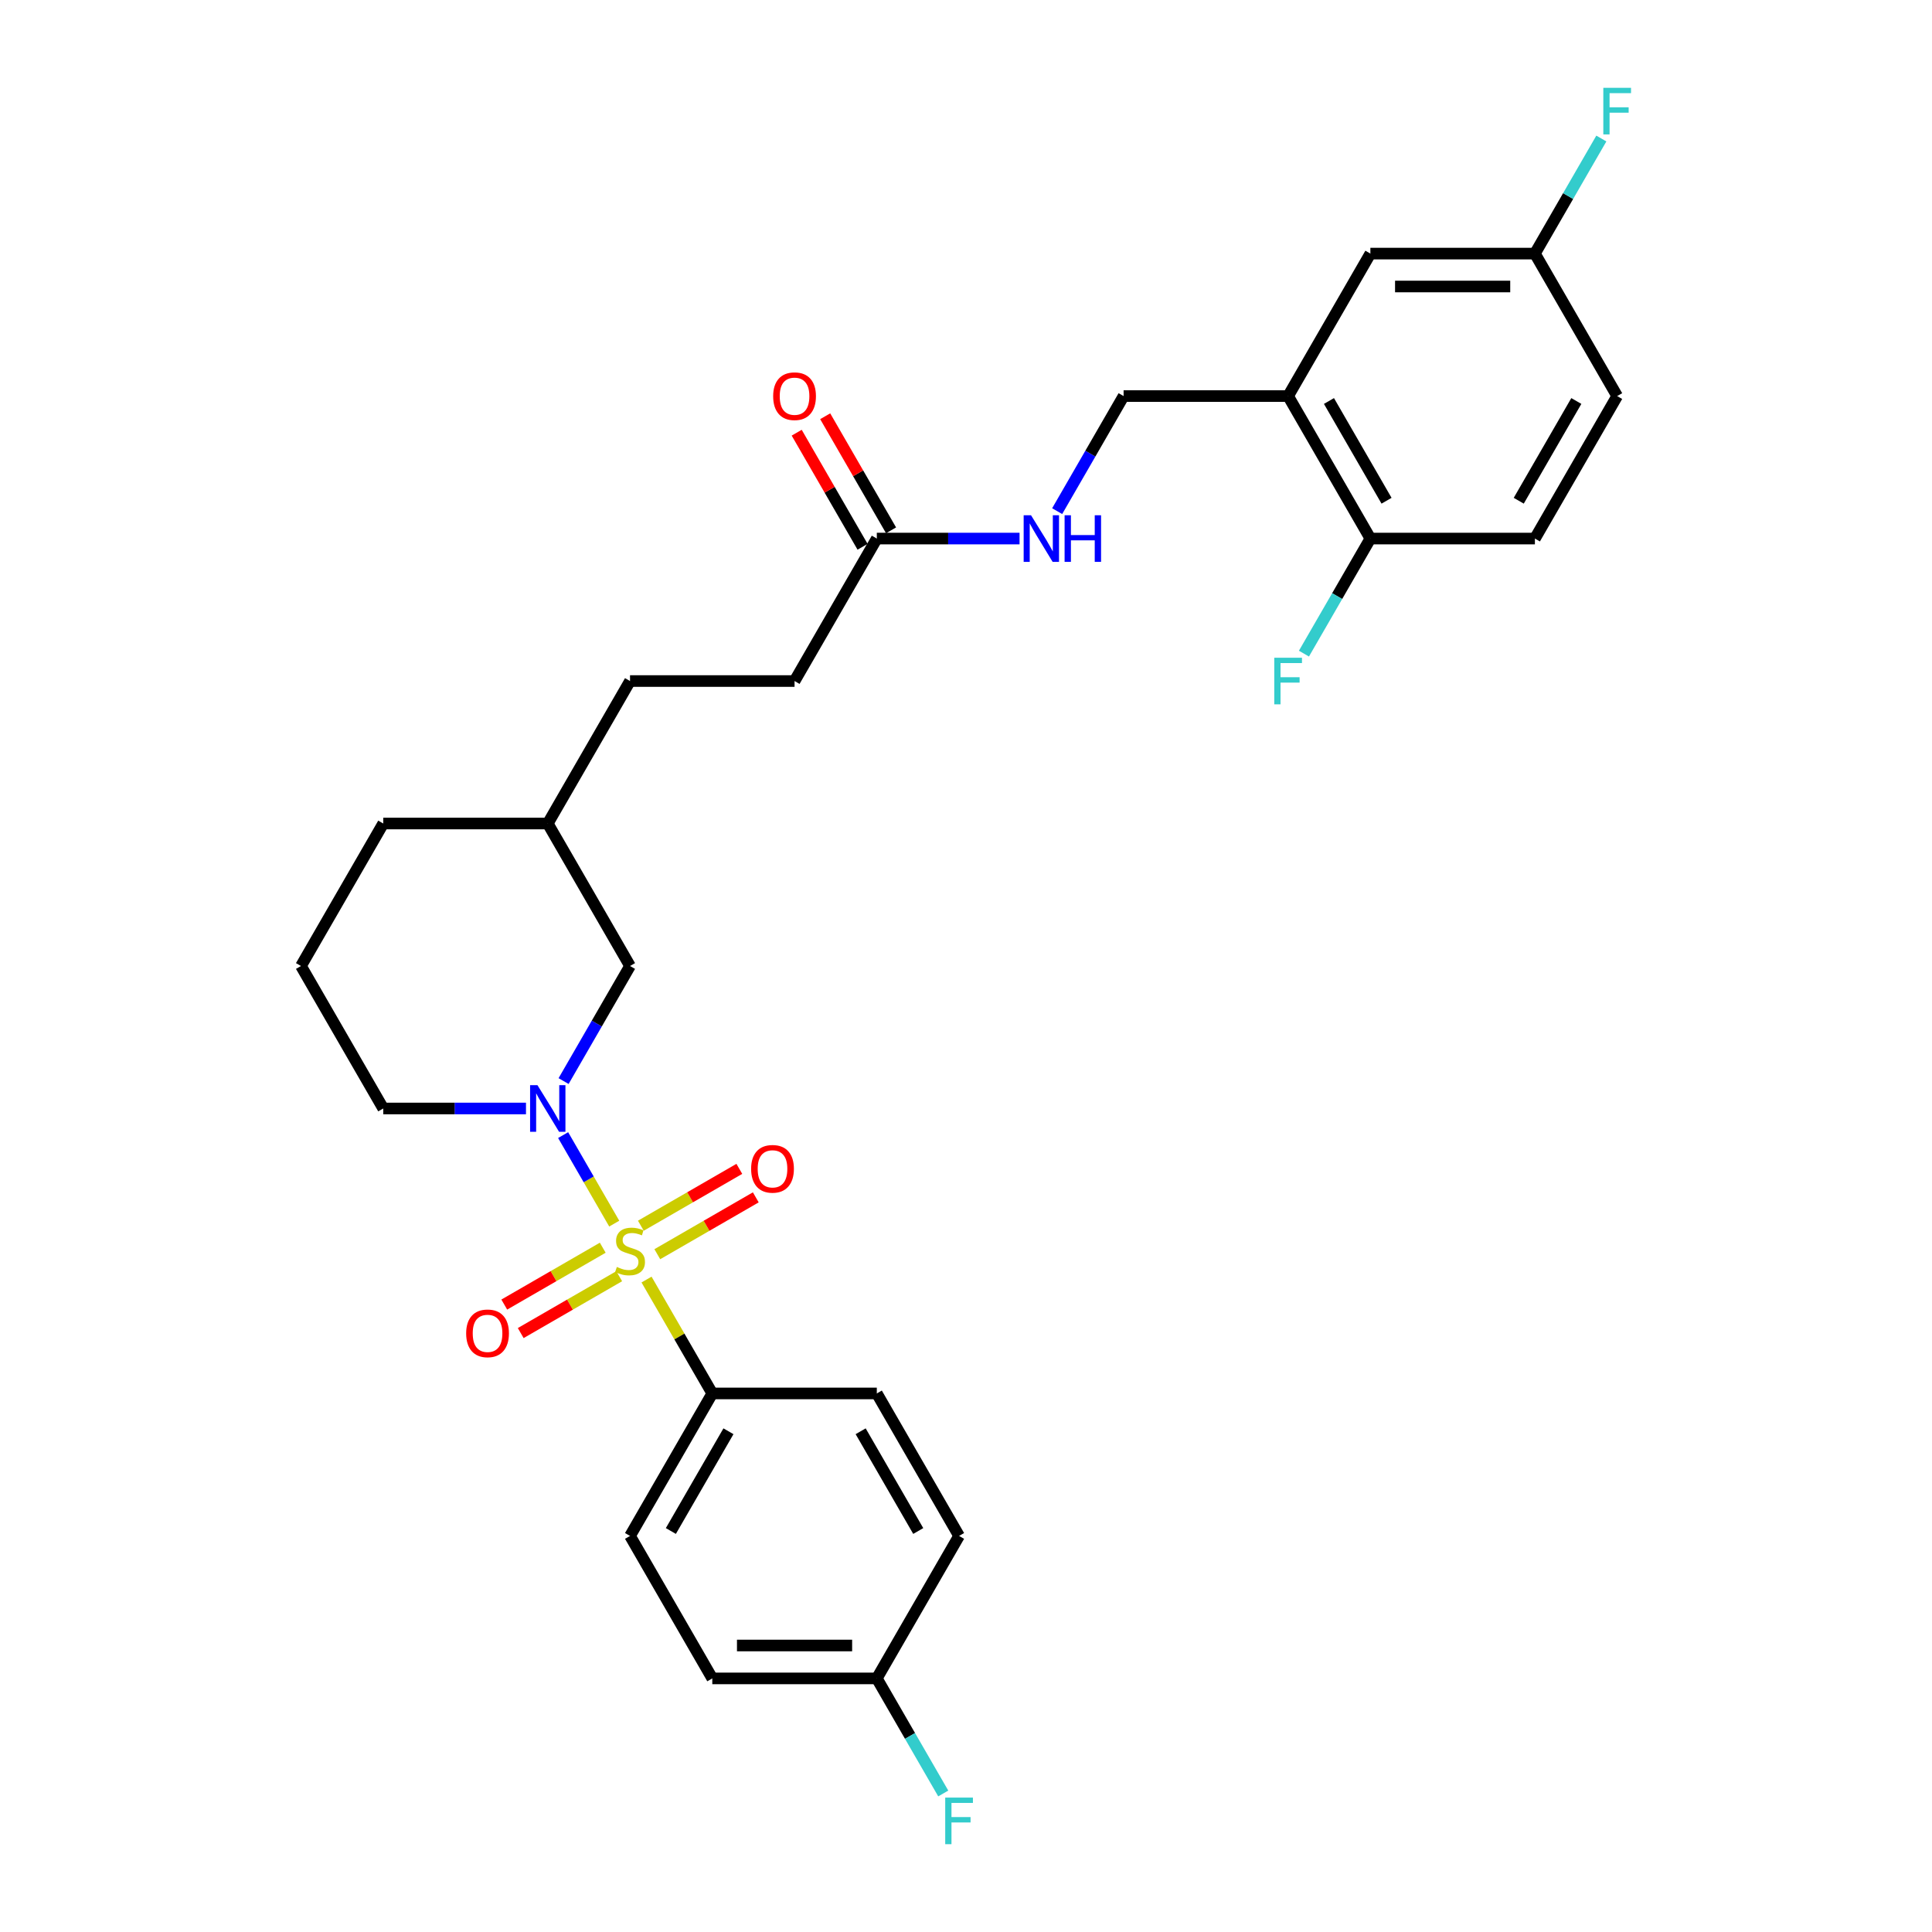 <?xml version='1.0' encoding='iso-8859-1'?>
<svg version='1.1' baseProfile='full'
              xmlns='http://www.w3.org/2000/svg'
                      xmlns:rdkit='http://www.rdkit.org/xml'
                      xmlns:xlink='http://www.w3.org/1999/xlink'
                  xml:space='preserve'
width='1000px' height='1000px' viewBox='0 0 1000 1000'>
<!-- END OF HEADER -->
<rect style='opacity:1.0;fill:#FFFFFF;stroke:none' width='1000' height='1000' x='0' y='0'> </rect>
<path class='bond-0' d='M 317.93,633.343 L 304.704,610.435' style='fill:none;fill-rule:evenodd;stroke:#CCCC00;stroke-width:6px;stroke-linecap:butt;stroke-linejoin:miter;stroke-opacity:1' />
<path class='bond-0' d='M 304.704,610.435 L 291.478,587.526' style='fill:none;fill-rule:evenodd;stroke:#0000FF;stroke-width:6px;stroke-linecap:butt;stroke-linejoin:miter;stroke-opacity:1' />
<path class='bond-1' d='M 334.646,662.296 L 351.663,691.77' style='fill:none;fill-rule:evenodd;stroke:#CCCC00;stroke-width:6px;stroke-linecap:butt;stroke-linejoin:miter;stroke-opacity:1' />
<path class='bond-1' d='M 351.663,691.77 L 368.68,721.244' style='fill:none;fill-rule:evenodd;stroke:#000000;stroke-width:6px;stroke-linecap:butt;stroke-linejoin:miter;stroke-opacity:1' />
<path class='bond-3' d='M 340.22,649.177 L 365.707,634.463' style='fill:none;fill-rule:evenodd;stroke:#CCCC00;stroke-width:6px;stroke-linecap:butt;stroke-linejoin:miter;stroke-opacity:1' />
<path class='bond-3' d='M 365.707,634.463 L 391.193,619.748' style='fill:none;fill-rule:evenodd;stroke:#FF0000;stroke-width:6px;stroke-linecap:butt;stroke-linejoin:miter;stroke-opacity:1' />
<path class='bond-3' d='M 331.705,634.428 L 357.191,619.713' style='fill:none;fill-rule:evenodd;stroke:#CCCC00;stroke-width:6px;stroke-linecap:butt;stroke-linejoin:miter;stroke-opacity:1' />
<path class='bond-3' d='M 357.191,619.713 L 382.677,604.999' style='fill:none;fill-rule:evenodd;stroke:#FF0000;stroke-width:6px;stroke-linecap:butt;stroke-linejoin:miter;stroke-opacity:1' />
<path class='bond-4' d='M 311.982,645.814 L 286.496,660.529' style='fill:none;fill-rule:evenodd;stroke:#CCCC00;stroke-width:6px;stroke-linecap:butt;stroke-linejoin:miter;stroke-opacity:1' />
<path class='bond-4' d='M 286.496,660.529 L 261.01,675.243' style='fill:none;fill-rule:evenodd;stroke:#FF0000;stroke-width:6px;stroke-linecap:butt;stroke-linejoin:miter;stroke-opacity:1' />
<path class='bond-4' d='M 320.498,660.564 L 295.012,675.278' style='fill:none;fill-rule:evenodd;stroke:#CCCC00;stroke-width:6px;stroke-linecap:butt;stroke-linejoin:miter;stroke-opacity:1' />
<path class='bond-4' d='M 295.012,675.278 L 269.526,689.993' style='fill:none;fill-rule:evenodd;stroke:#FF0000;stroke-width:6px;stroke-linecap:butt;stroke-linejoin:miter;stroke-opacity:1' />
<path class='bond-6' d='M 291.714,559.561 L 308.908,529.78' style='fill:none;fill-rule:evenodd;stroke:#0000FF;stroke-width:6px;stroke-linecap:butt;stroke-linejoin:miter;stroke-opacity:1' />
<path class='bond-6' d='M 308.908,529.78 L 326.101,500' style='fill:none;fill-rule:evenodd;stroke:#000000;stroke-width:6px;stroke-linecap:butt;stroke-linejoin:miter;stroke-opacity:1' />
<path class='bond-16' d='M 272.248,573.748 L 235.307,573.748' style='fill:none;fill-rule:evenodd;stroke:#0000FF;stroke-width:6px;stroke-linecap:butt;stroke-linejoin:miter;stroke-opacity:1' />
<path class='bond-16' d='M 235.307,573.748 L 198.366,573.748' style='fill:none;fill-rule:evenodd;stroke:#000000;stroke-width:6px;stroke-linecap:butt;stroke-linejoin:miter;stroke-opacity:1' />
<path class='bond-12' d='M 368.68,721.244 L 326.101,794.992' style='fill:none;fill-rule:evenodd;stroke:#000000;stroke-width:6px;stroke-linecap:butt;stroke-linejoin:miter;stroke-opacity:1' />
<path class='bond-12' d='M 377.043,740.821 L 347.238,792.445' style='fill:none;fill-rule:evenodd;stroke:#000000;stroke-width:6px;stroke-linecap:butt;stroke-linejoin:miter;stroke-opacity:1' />
<path class='bond-13' d='M 368.68,721.244 L 453.837,721.244' style='fill:none;fill-rule:evenodd;stroke:#000000;stroke-width:6px;stroke-linecap:butt;stroke-linejoin:miter;stroke-opacity:1' />
<path class='bond-2' d='M 666.728,205.008 L 581.572,205.008' style='fill:none;fill-rule:evenodd;stroke:#000000;stroke-width:6px;stroke-linecap:butt;stroke-linejoin:miter;stroke-opacity:1' />
<path class='bond-7' d='M 666.728,205.008 L 709.307,278.756' style='fill:none;fill-rule:evenodd;stroke:#000000;stroke-width:6px;stroke-linecap:butt;stroke-linejoin:miter;stroke-opacity:1' />
<path class='bond-7' d='M 687.865,207.555 L 717.67,259.179' style='fill:none;fill-rule:evenodd;stroke:#000000;stroke-width:6px;stroke-linecap:butt;stroke-linejoin:miter;stroke-opacity:1' />
<path class='bond-10' d='M 666.728,205.008 L 709.307,131.261' style='fill:none;fill-rule:evenodd;stroke:#000000;stroke-width:6px;stroke-linecap:butt;stroke-linejoin:miter;stroke-opacity:1' />
<path class='bond-5' d='M 453.837,278.756 L 411.258,352.504' style='fill:none;fill-rule:evenodd;stroke:#000000;stroke-width:6px;stroke-linecap:butt;stroke-linejoin:miter;stroke-opacity:1' />
<path class='bond-8' d='M 453.837,278.756 L 490.778,278.756' style='fill:none;fill-rule:evenodd;stroke:#000000;stroke-width:6px;stroke-linecap:butt;stroke-linejoin:miter;stroke-opacity:1' />
<path class='bond-8' d='M 490.778,278.756 L 527.719,278.756' style='fill:none;fill-rule:evenodd;stroke:#0000FF;stroke-width:6px;stroke-linecap:butt;stroke-linejoin:miter;stroke-opacity:1' />
<path class='bond-11' d='M 461.211,274.499 L 444.165,244.974' style='fill:none;fill-rule:evenodd;stroke:#000000;stroke-width:6px;stroke-linecap:butt;stroke-linejoin:miter;stroke-opacity:1' />
<path class='bond-11' d='M 444.165,244.974 L 427.119,215.449' style='fill:none;fill-rule:evenodd;stroke:#FF0000;stroke-width:6px;stroke-linecap:butt;stroke-linejoin:miter;stroke-opacity:1' />
<path class='bond-11' d='M 446.462,283.014 L 429.416,253.489' style='fill:none;fill-rule:evenodd;stroke:#000000;stroke-width:6px;stroke-linecap:butt;stroke-linejoin:miter;stroke-opacity:1' />
<path class='bond-11' d='M 429.416,253.489 L 412.369,223.964' style='fill:none;fill-rule:evenodd;stroke:#FF0000;stroke-width:6px;stroke-linecap:butt;stroke-linejoin:miter;stroke-opacity:1' />
<path class='bond-23' d='M 326.101,500 L 283.523,426.252' style='fill:none;fill-rule:evenodd;stroke:#000000;stroke-width:6px;stroke-linecap:butt;stroke-linejoin:miter;stroke-opacity:1' />
<path class='bond-14' d='M 709.307,278.756 L 794.463,278.756' style='fill:none;fill-rule:evenodd;stroke:#000000;stroke-width:6px;stroke-linecap:butt;stroke-linejoin:miter;stroke-opacity:1' />
<path class='bond-19' d='M 709.307,278.756 L 692.113,308.537' style='fill:none;fill-rule:evenodd;stroke:#000000;stroke-width:6px;stroke-linecap:butt;stroke-linejoin:miter;stroke-opacity:1' />
<path class='bond-19' d='M 692.113,308.537 L 674.919,338.317' style='fill:none;fill-rule:evenodd;stroke:#33CCCC;stroke-width:6px;stroke-linecap:butt;stroke-linejoin:miter;stroke-opacity:1' />
<path class='bond-9' d='M 547.184,264.569 L 564.378,234.789' style='fill:none;fill-rule:evenodd;stroke:#0000FF;stroke-width:6px;stroke-linecap:butt;stroke-linejoin:miter;stroke-opacity:1' />
<path class='bond-9' d='M 564.378,234.789 L 581.572,205.008' style='fill:none;fill-rule:evenodd;stroke:#000000;stroke-width:6px;stroke-linecap:butt;stroke-linejoin:miter;stroke-opacity:1' />
<path class='bond-15' d='M 709.307,131.261 L 794.463,131.261' style='fill:none;fill-rule:evenodd;stroke:#000000;stroke-width:6px;stroke-linecap:butt;stroke-linejoin:miter;stroke-opacity:1' />
<path class='bond-15' d='M 722.08,148.292 L 781.69,148.292' style='fill:none;fill-rule:evenodd;stroke:#000000;stroke-width:6px;stroke-linecap:butt;stroke-linejoin:miter;stroke-opacity:1' />
<path class='bond-22' d='M 326.101,794.992 L 368.68,868.739' style='fill:none;fill-rule:evenodd;stroke:#000000;stroke-width:6px;stroke-linecap:butt;stroke-linejoin:miter;stroke-opacity:1' />
<path class='bond-21' d='M 453.837,721.244 L 496.415,794.992' style='fill:none;fill-rule:evenodd;stroke:#000000;stroke-width:6px;stroke-linecap:butt;stroke-linejoin:miter;stroke-opacity:1' />
<path class='bond-21' d='M 445.474,740.821 L 475.279,792.445' style='fill:none;fill-rule:evenodd;stroke:#000000;stroke-width:6px;stroke-linecap:butt;stroke-linejoin:miter;stroke-opacity:1' />
<path class='bond-31' d='M 794.463,278.756 L 837.042,205.008' style='fill:none;fill-rule:evenodd;stroke:#000000;stroke-width:6px;stroke-linecap:butt;stroke-linejoin:miter;stroke-opacity:1' />
<path class='bond-31' d='M 786.101,259.179 L 815.905,207.555' style='fill:none;fill-rule:evenodd;stroke:#000000;stroke-width:6px;stroke-linecap:butt;stroke-linejoin:miter;stroke-opacity:1' />
<path class='bond-20' d='M 794.463,131.261 L 837.042,205.008' style='fill:none;fill-rule:evenodd;stroke:#000000;stroke-width:6px;stroke-linecap:butt;stroke-linejoin:miter;stroke-opacity:1' />
<path class='bond-24' d='M 794.463,131.261 L 811.657,101.48' style='fill:none;fill-rule:evenodd;stroke:#000000;stroke-width:6px;stroke-linecap:butt;stroke-linejoin:miter;stroke-opacity:1' />
<path class='bond-24' d='M 811.657,101.48 L 828.851,71.7' style='fill:none;fill-rule:evenodd;stroke:#33CCCC;stroke-width:6px;stroke-linecap:butt;stroke-linejoin:miter;stroke-opacity:1' />
<path class='bond-27' d='M 198.366,573.748 L 155.788,500' style='fill:none;fill-rule:evenodd;stroke:#000000;stroke-width:6px;stroke-linecap:butt;stroke-linejoin:miter;stroke-opacity:1' />
<path class='bond-17' d='M 411.258,352.504 L 326.101,352.504' style='fill:none;fill-rule:evenodd;stroke:#000000;stroke-width:6px;stroke-linecap:butt;stroke-linejoin:miter;stroke-opacity:1' />
<path class='bond-18' d='M 453.837,868.739 L 496.415,794.992' style='fill:none;fill-rule:evenodd;stroke:#000000;stroke-width:6px;stroke-linecap:butt;stroke-linejoin:miter;stroke-opacity:1' />
<path class='bond-25' d='M 453.837,868.739 L 471.03,898.52' style='fill:none;fill-rule:evenodd;stroke:#000000;stroke-width:6px;stroke-linecap:butt;stroke-linejoin:miter;stroke-opacity:1' />
<path class='bond-25' d='M 471.03,898.52 L 488.224,928.3' style='fill:none;fill-rule:evenodd;stroke:#33CCCC;stroke-width:6px;stroke-linecap:butt;stroke-linejoin:miter;stroke-opacity:1' />
<path class='bond-29' d='M 453.837,868.739 L 368.68,868.739' style='fill:none;fill-rule:evenodd;stroke:#000000;stroke-width:6px;stroke-linecap:butt;stroke-linejoin:miter;stroke-opacity:1' />
<path class='bond-29' d='M 441.063,851.708 L 381.453,851.708' style='fill:none;fill-rule:evenodd;stroke:#000000;stroke-width:6px;stroke-linecap:butt;stroke-linejoin:miter;stroke-opacity:1' />
<path class='bond-26' d='M 283.523,426.252 L 326.101,352.504' style='fill:none;fill-rule:evenodd;stroke:#000000;stroke-width:6px;stroke-linecap:butt;stroke-linejoin:miter;stroke-opacity:1' />
<path class='bond-30' d='M 283.523,426.252 L 198.366,426.252' style='fill:none;fill-rule:evenodd;stroke:#000000;stroke-width:6px;stroke-linecap:butt;stroke-linejoin:miter;stroke-opacity:1' />
<path class='bond-28' d='M 155.788,500 L 198.366,426.252' style='fill:none;fill-rule:evenodd;stroke:#000000;stroke-width:6px;stroke-linecap:butt;stroke-linejoin:miter;stroke-opacity:1' />
<path  class='atom-0' d='M 319.289 655.773
Q 319.561 655.875, 320.686 656.352
Q 321.81 656.829, 323.036 657.135
Q 324.296 657.408, 325.522 657.408
Q 327.805 657.408, 329.133 656.318
Q 330.461 655.194, 330.461 653.252
Q 330.461 651.924, 329.78 651.106
Q 329.133 650.289, 328.111 649.846
Q 327.089 649.403, 325.386 648.892
Q 323.24 648.245, 321.946 647.632
Q 320.686 647.019, 319.766 645.724
Q 318.88 644.43, 318.88 642.25
Q 318.88 639.219, 320.924 637.345
Q 323.002 635.472, 327.089 635.472
Q 329.882 635.472, 333.05 636.8
L 332.267 639.423
Q 329.371 638.231, 327.191 638.231
Q 324.841 638.231, 323.547 639.219
Q 322.252 640.172, 322.286 641.841
Q 322.286 643.136, 322.934 643.919
Q 323.615 644.703, 324.569 645.145
Q 325.556 645.588, 327.191 646.099
Q 329.371 646.78, 330.666 647.462
Q 331.96 648.143, 332.88 649.54
Q 333.834 650.902, 333.834 653.252
Q 333.834 656.59, 331.586 658.396
Q 329.371 660.167, 325.659 660.167
Q 323.513 660.167, 321.878 659.69
Q 320.277 659.247, 318.369 658.464
L 319.289 655.773
' fill='#CCCC00'/>
<path  class='atom-1' d='M 278.192 561.69
L 286.095 574.463
Q 286.878 575.724, 288.139 578.006
Q 289.399 580.288, 289.467 580.424
L 289.467 561.69
L 292.669 561.69
L 292.669 585.806
L 289.365 585.806
L 280.883 571.84
Q 279.895 570.205, 278.839 568.332
Q 277.818 566.458, 277.511 565.879
L 277.511 585.806
L 274.377 585.806
L 274.377 561.69
L 278.192 561.69
' fill='#0000FF'/>
<path  class='atom-4' d='M 388.779 604.986
Q 388.779 599.195, 391.64 595.959
Q 394.502 592.723, 399.849 592.723
Q 405.197 592.723, 408.058 595.959
Q 410.92 599.195, 410.92 604.986
Q 410.92 610.844, 408.024 614.182
Q 405.129 617.487, 399.849 617.487
Q 394.536 617.487, 391.64 614.182
Q 388.779 610.878, 388.779 604.986
M 399.849 614.762
Q 403.528 614.762, 405.504 612.309
Q 407.513 609.822, 407.513 604.986
Q 407.513 600.251, 405.504 597.866
Q 403.528 595.448, 399.849 595.448
Q 396.171 595.448, 394.161 597.832
Q 392.185 600.217, 392.185 604.986
Q 392.185 609.856, 394.161 612.309
Q 396.171 614.762, 399.849 614.762
' fill='#FF0000'/>
<path  class='atom-5' d='M 241.283 690.142
Q 241.283 684.352, 244.144 681.116
Q 247.006 677.88, 252.354 677.88
Q 257.701 677.88, 260.563 681.116
Q 263.424 684.352, 263.424 690.142
Q 263.424 696.001, 260.529 699.339
Q 257.633 702.643, 252.354 702.643
Q 247.04 702.643, 244.144 699.339
Q 241.283 696.035, 241.283 690.142
M 252.354 699.918
Q 256.032 699.918, 258.008 697.466
Q 260.018 694.979, 260.018 690.142
Q 260.018 685.408, 258.008 683.023
Q 256.032 680.605, 252.354 680.605
Q 248.675 680.605, 246.665 682.989
Q 244.689 685.373, 244.689 690.142
Q 244.689 695.013, 246.665 697.466
Q 248.675 699.918, 252.354 699.918
' fill='#FF0000'/>
<path  class='atom-9' d='M 533.662 266.698
L 541.565 279.472
Q 542.348 280.732, 543.609 283.014
Q 544.869 285.296, 544.937 285.433
L 544.937 266.698
L 548.139 266.698
L 548.139 290.815
L 544.835 290.815
L 536.353 276.849
Q 535.366 275.214, 534.31 273.34
Q 533.288 271.467, 532.981 270.888
L 532.981 290.815
L 529.847 290.815
L 529.847 266.698
L 533.662 266.698
' fill='#0000FF'/>
<path  class='atom-9' d='M 551.034 266.698
L 554.304 266.698
L 554.304 276.951
L 566.635 276.951
L 566.635 266.698
L 569.905 266.698
L 569.905 290.815
L 566.635 290.815
L 566.635 279.676
L 554.304 279.676
L 554.304 290.815
L 551.034 290.815
L 551.034 266.698
' fill='#0000FF'/>
<path  class='atom-12' d='M 400.188 205.077
Q 400.188 199.286, 403.049 196.05
Q 405.91 192.814, 411.258 192.814
Q 416.606 192.814, 419.467 196.05
Q 422.329 199.286, 422.329 205.077
Q 422.329 210.935, 419.433 214.274
Q 416.538 217.578, 411.258 217.578
Q 405.944 217.578, 403.049 214.274
Q 400.188 210.969, 400.188 205.077
M 411.258 214.853
Q 414.937 214.853, 416.913 212.4
Q 418.922 209.914, 418.922 205.077
Q 418.922 200.342, 416.913 197.958
Q 414.937 195.539, 411.258 195.539
Q 407.579 195.539, 405.57 197.923
Q 403.594 200.308, 403.594 205.077
Q 403.594 209.948, 405.57 212.4
Q 407.579 214.853, 411.258 214.853
' fill='#FF0000'/>
<path  class='atom-20' d='M 659.558 340.446
L 673.899 340.446
L 673.899 343.205
L 662.794 343.205
L 662.794 350.529
L 672.672 350.529
L 672.672 353.322
L 662.794 353.322
L 662.794 364.562
L 659.558 364.562
L 659.558 340.446
' fill='#33CCCC'/>
<path  class='atom-25' d='M 829.872 45.455
L 844.212 45.455
L 844.212 48.214
L 833.108 48.214
L 833.108 55.537
L 842.986 55.537
L 842.986 58.33
L 833.108 58.33
L 833.108 69.571
L 829.872 69.571
L 829.872 45.455
' fill='#33CCCC'/>
<path  class='atom-26' d='M 489.245 930.429
L 503.585 930.429
L 503.585 933.188
L 492.481 933.188
L 492.481 940.512
L 502.359 940.512
L 502.359 943.305
L 492.481 943.305
L 492.481 954.545
L 489.245 954.545
L 489.245 930.429
' fill='#33CCCC'/>
</svg>
